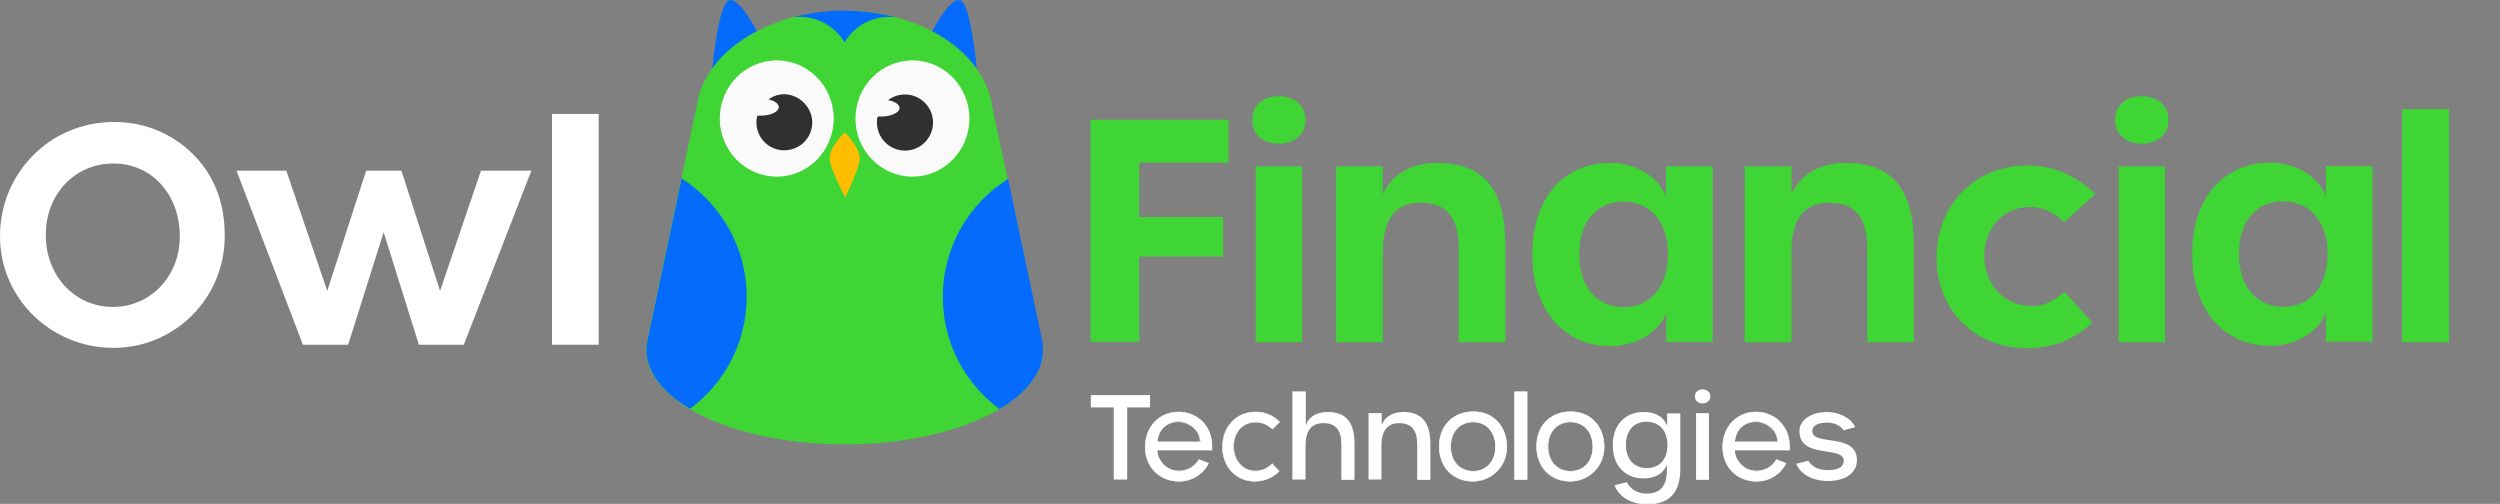 <svg xmlns="http://www.w3.org/2000/svg" xmlns:xlink="http://www.w3.org/1999/xlink" id="Layer_1" x="0px" y="0px" viewBox="0 0 873.2 176" style="enable-background:new 0 0 873.2 176;" xml:space="preserve"><rect x="0" y="0" width="873.2" height="176" fill="#808080" stroke="none"/> <style type="text/css"> .st0{fill:#056BFC;} .st1{fill:#3FD534;} .st2{fill:#FAFAFA;} .st3{fill:#303030;} .st4{fill:#FFBD00;} .st5{fill:#FFFFFF;} </style> <path class="st0" d="M341.2,24c-3.7-5.2-9.1-9.6-15.6-13.1c0.8-1.6,7.6-14.1,10.7-10.1C339.1,4.4,340.8,20,341.2,24z"></path> <path class="st0" d="M264.4,10.9C264.4,10.9,264.4,10.9,264.4,10.9c-6.5,3.4-11.9,7.9-15.6,13.1c0.4-4.1,2.1-19.5,4.9-23.2 C257-3.4,264.4,10.9,264.4,10.9L264.4,10.9z"></path> <path class="st1" d="M364.3,122.3c0,7.8-5.7,14.9-15.2,20.6c-12.7,7.5-32.2,12.3-54.1,12.3c-21.9,0-41.4-4.8-54.1-12.3 c-9.5-5.6-15.2-12.8-15.2-20.6c0-1,0.1-2.1,0.3-3.1l12-56.8l5.4-25.7l0-0.1c0.7-4.5,2.6-8.8,5.4-12.7c3.7-5.2,9.1-9.6,15.6-13 c0,0,0,0,0,0c3.9-2,8.1-3.7,12.6-4.9c1.7-0.4,3.4-0.8,5.2-1.2c0.2,0,0.5-0.1,0.7-0.1c0.3,0,0.5-0.1,0.8-0.1c0.3,0,0.6-0.1,0.9-0.1 c0,0,0.1,0,0.1,0c0.3,0,0.6-0.1,0.9-0.1c0.4-0.1,0.9-0.1,1.3-0.2c0.3,0,0.7-0.1,1-0.1c0.1,0,0.2,0,0.3,0c0.3,0,0.6-0.1,0.9-0.1 c1-0.1,2-0.1,3-0.2c0.2,0,0.5,0,0.7,0c0.4,0,0.7,0,1.1,0c0.4,0,0.7,0,1.1,0c0.4,0,0.7,0,1.1,0c0.2,0,0.4,0,0.6,0h0.1 c0.2,0,0.4,0,0.5,0c0.4,0,0.7,0,1.1,0c0.5,0,1,0,1.4,0.1c0.3,0,0.6,0,1,0.1c0.3,0,0.6,0,1,0.1c0.5,0,0.9,0.1,1.4,0.1 c0.1,0,0.1,0,0.2,0c0.3,0,0.6,0.1,0.9,0.1c0.6,0.1,1.2,0.2,1.8,0.3c0.1,0,0.2,0,0.2,0c0.2,0,0.3,0,0.4,0.1c2.1,0.4,4.2,0.8,6.2,1.3 c4.5,1.2,8.8,2.8,12.6,4.9c6.5,3.4,11.9,7.9,15.6,13.1c2.8,3.9,4.7,8.2,5.4,12.7l0,0.1l5.4,25.7l12,56.8 C364.2,120.2,364.3,121.3,364.3,122.3z"></path> <path class="st0" d="M312.9,6c-0.7-0.1-1.5-0.1-2.3-0.1c-6.7,0-12.5,3.6-15.6,8.9c-3.2-5.3-9-8.9-15.6-8.9c-0.8,0-1.5,0-2.3,0.1 c5.6-1.5,11.6-2.3,17.9-2.3C301.3,3.8,307.3,4.6,312.9,6z"></path> <path class="st2" d="M271.3,61.7c11,0,19.9-9.1,19.9-20.3s-8.9-20.3-19.9-20.3c-11,0-19.9,9.1-19.9,20.3S260.3,61.7,271.3,61.7z"></path> <path class="st2" d="M318.7,61.7c11,0,19.9-9.1,19.9-20.3c0-11.2-8.9-20.3-19.9-20.3c-11,0-19.9,9.1-19.9,20.3 C298.8,52.6,307.7,61.7,318.7,61.7z"></path> <path class="st3" d="M283.7,42.8c0,5.4-4.4,9.7-9.8,9.7c-5.4,0-9.7-4.4-9.7-9.7c0-0.8,0.1-1.6,0.3-2.4c0.3,0,0.7,0,1.1,0 c3.5,0,6.4-1.3,6.4-3c0-1.2-1.5-2.2-3.6-2.7c1.6-1.1,3.5-1.8,5.6-1.8C279.3,33.1,283.7,37.5,283.7,42.8L283.7,42.8z"></path> <path class="st3" d="M306.3,42.8c0,5.4,4.4,9.8,9.8,9.8c5.4,0,9.8-4.4,9.8-9.8c0-5.4-4.4-9.8-9.8-9.8c-2.2,0-4.3,0.7-5.9,2 c2.3,0.4,4,1.5,4,2.7c0,1.6-2.9,3-6.4,3c-0.4,0-0.8,0-1.2,0C306.3,41.4,306.3,42.1,306.3,42.8L306.3,42.8z"></path> <path class="st4" d="M300.3,55.8c-0.5,3.3-3.9,10.8-5.1,13.2c-1.2-2.4-5-9.9-5.4-13.2c-0.5-3.6,4.2-8.6,5.3-9.6 C296,47.2,300.7,52.2,300.3,55.8L300.3,55.8z"></path> <path class="st0" d="M364.3,122.3c0,7.8-5.7,14.9-15.2,20.6c-12-8.9-19.8-23.1-19.8-39.2c0-17.4,9.1-32.6,22.8-41.2l12,56.8 C364.2,120.2,364.3,121.3,364.3,122.3L364.3,122.3z"></path> <path class="st0" d="M260.8,103.6c0,16.1-7.8,30.3-19.8,39.2c-9.5-5.6-15.2-12.8-15.2-20.6c0-1,0.1-2.1,0.3-3.1l12-56.8 C251.7,71.1,260.8,86.3,260.8,103.6L260.8,103.6z"></path> <path class="st5" d="M68.8,55.3c6.5,7.3,9.7,16.1,9.7,27.1c0,21.7-17.3,39.1-38.9,39.1S0,104.4,0,82.5c0-21.9,17.3-39.9,39.9-39.9 C51.1,42.6,61.3,47.1,68.8,55.3L68.8,55.3z M16,82.2c0,14.1,10.1,25,23.4,25s23.4-10.8,23.4-24.6c0-14.7-9.8-25.5-23.2-25.5 S15.9,67.8,16,82.2L16,82.2z"></path> <path class="st5" d="M82.6,59.6H100l14.3,42l13.6-42h12.3l13.5,42l14.3-42h17.6l-23.6,60.8h-15.7l-12.3-39.3l-12.4,39.3h-15.8 L82.6,59.6L82.6,59.6z"></path> <path class="st5" d="M192.8,39.8h16.3v80.6h-16.3V39.8z"></path> <path class="st1" d="M730.8,112.7c-6.8,6.2-13.9,8.9-22.9,8.9c-18.2,0-31.5-13.4-31.5-31.6c0-18.2,13.1-32.2,31.7-32.2 c8.9,0,16.2,3.1,23.8,9.9l-10.9,9.9c-3.6-3.6-7.5-5.3-12.2-5.3c-9,0-15.7,7.3-15.7,17.1s6.8,17.5,16.4,17.5c4.2,0,7.3-1.3,11.6-5 L730.8,112.7L730.8,112.7z"></path> <path class="st1" d="M380.9,41.8h48.2v15h-31.2v19h29.3v13.8h-29.3v29.8h-17V41.8z"></path> <path class="st1" d="M437.4,41.9c0-5.4,4-8.3,9.3-8.3c5,0,9.3,2.9,9.3,8.3c0,5.4-4.3,8.3-9.3,8.3C441.4,50.2,437.4,47.2,437.4,41.9z M438.6,58.1h16.2v61.4h-16.2V58.1z"></path> <path class="st1" d="M466.6,58.1H483V68c2.8-6.8,9.7-11.1,19-11.1c16.4,0,23.8,9.4,23.8,28.8v33.8h-16.3V87.2 c0-11.3-4.2-16.4-13.3-16.4s-13.2,6-13.2,17.4v31.3h-16.3V58.1z"></path> <path class="st1" d="M535.2,88.8c0-20.6,11.9-31.9,27.1-31.9c8.7,0,16.5,4.3,19.6,11.6V58.1h16.3v61.3H582v-10 c-3,7.1-10.9,11.5-19.5,11.5C547.3,120.9,535.2,109.4,535.2,88.8z M582.6,88.8c0-11.5-6.4-18.4-15.6-18.4c-9.1,0-15.4,6.8-15.4,18.4 c0,11.6,6.4,18.5,15.6,18.5C576.2,107.3,582.6,100.4,582.6,88.8z"></path> <path class="st1" d="M609.4,58.1h16.3V68c2.8-6.8,9.7-11.1,19-11.1c16.4,0,23.8,9.4,23.8,28.8v33.8h-16.3V87.2 c0-11.3-4.2-16.4-13.3-16.4s-13.2,6-13.2,17.4v31.3h-16.3V58.1z"></path> <path class="st1" d="M738.8,41.9c0-5.4,4-8.3,9.3-8.3c5,0,9.3,2.9,9.3,8.3c0,5.4-4.3,8.3-9.3,8.3C742.8,50.2,738.8,47.2,738.8,41.9z M740,58.1h16.2v61.4H740V58.1z"></path> <path class="st1" d="M765.7,88.7c0-20.6,11.9-31.9,27.1-31.9c8.7,0,16.5,4.3,19.6,11.6V58h16.3v61.3h-16.3v-10 c-3,7.1-10.9,11.5-19.5,11.5C777.7,120.8,765.7,109.3,765.7,88.7z M813,88.7c0-11.5-6.4-18.4-15.6-18.4c-9.1,0-15.4,6.8-15.4,18.4 c0,11.6,6.4,18.5,15.6,18.5C806.6,107.2,813,100.3,813,88.7z"></path> <path class="st1" d="M839,38.1h16.4v81.4H839V38.1z"></path> <path class="st5" d="M451.5,136.7h4.6v11.8c0.9-2.7,3.5-4.6,7.6-4.6c6.2,0,9.4,3.3,9.4,11.1v12.6h-4.6v-12.3c0-5.2-2-7.5-6.3-7.5 c-4.3,0-6.2,2.8-6.2,8v11.7h-4.6V136.7z"></path> <path class="st5" d="M478,144.3h4.6v4.2c1-2.9,3.7-4.6,7.6-4.6c6.4,0,9.4,3.7,9.4,11.1v12.6h-4.6v-12.3c0-5.1-2-7.5-6.3-7.5 c-4.3,0-6.2,2.9-6.2,8v11.7H478V144.3z"></path> <path class="st5" d="M528.9,136.7h4.6v30.9h-4.6V136.7z"></path> <path class="st5" d="M389,142.3h-8v-4.3h20.7v4.3h-8v25.2H389V142.3z"></path> <path class="st5" d="M563.9,169.5l4.3-1.1c1.2,2.4,3.7,4,6.8,4c4.6,0,7.2-2.3,7.2-8.1v-2c-1.3,3.5-4.6,4.8-8.2,4.8 c-5.8,0-10.7-3.9-10.7-11.6s4.9-11.6,10.7-11.6c3.7,0,7,1.3,8.3,4.9v-4.4h4.6v19.3c0,8.7-4.1,12.5-11.8,12.5 C569.6,176,565.5,173.6,563.9,169.5L563.9,169.5z M582.4,155.4c0-5-2.9-8.1-7.3-8.1c-4.4,0-7.2,3.1-7.2,8.1c0,5,2.9,8.1,7.3,8.1 S582.4,160.5,582.4,155.4z"></path> <path class="st5" d="M592,138.4c0-1.5,1.2-2.4,2.7-2.4s2.7,0.9,2.7,2.4c0,1.5-1.3,2.5-2.7,2.5C593.2,140.9,592,140,592,138.4z M592.4,144.3h4.5v23.3h-4.5V144.3z"></path> <path class="st5" d="M627.4,162l4.2-1.1c1.2,2.1,3.5,3.3,6.8,3.3c3.6,0,5.6-1.1,5.6-3.3c0-5.3-15.5-0.5-15.5-10.3 c0-4,4.3-6.7,9.6-6.7c4.2,0,8.5,2.1,9.9,5.3l-4.1,1.1c-1-1.7-3.3-2.7-5.7-2.7c-3.3,0-5.2,1.1-5.2,3c0,5.3,15.6,0.4,15.6,10.1 c0,4.5-4,7.3-10.2,7.3C633.1,168,628.8,165.6,627.4,162L627.4,162z"></path> <path class="st5" d="M404.1,157.2c0.2,1.9,0.6,2.9,1.5,4.2c1.5,2.1,3.7,3.2,6.2,3.2c2.9,0,5.6-1.6,6.9-4l3.4,1.3 c-1.9,3.8-5.9,6.2-10.3,6.2c-6.9,0-11.8-5-11.8-12c0-7,4.9-12.2,11.6-12.2c6.8,0,11.7,5.1,11.7,11.8c0,0.3,0,1,0,1.5L404.1,157.2 L404.1,157.2z M419.3,154.4c-0.1-1.8-0.5-2.8-1.3-4c-1.5-1.9-3.8-3.2-6.3-3.2s-4.9,1.2-6.2,3.2c-0.7,1.1-1,2.1-1.3,3.9H419.3 L419.3,154.4z"></path> <path class="st5" d="M411.8,168.2c-6.9,0-11.9-5.1-11.9-12.1c0-7,4.9-12.3,11.7-12.3c6.8,0,11.8,5.1,11.8,11.9c0,0.3,0,1,0,1.5v0.1 h-19.2c0.2,1.9,0.6,2.8,1.5,4c1.5,2,3.6,3.1,6.1,3.1c2.8,0,5.5-1.5,6.8-3.9l0-0.1l0.1,0l3.5,1.3l0,0.1 C420.2,165.8,416.2,168.2,411.8,168.2z M411.6,144c-6.7,0-11.5,5.1-11.5,12.1c0,7,4.9,11.9,11.6,11.9c4.4,0,8.2-2.3,10.1-6l-3.2-1.2 c-1.4,2.4-4.1,3.9-7,3.9c-2.5,0-4.8-1.1-6.3-3.2c-1-1.3-1.3-2.3-1.5-4.3v-0.1h19.2c0-0.5,0-1.1,0-1.4C423.2,149,418.2,144,411.6,144 z M419.4,154.5H404v-0.1c0.3-1.9,0.6-2.9,1.3-4c1.4-2,3.7-3.2,6.3-3.2c2.6,0,5,1.2,6.4,3.2c0.8,1.2,1.2,2.2,1.3,4V154.5z M404.2,154.3h14.9c-0.1-1.7-0.5-2.6-1.3-3.8c-1.5-1.9-3.8-3.1-6.3-3.1c-2.5,0-4.8,1.2-6.1,3.2C404.8,151.6,404.5,152.5,404.2,154.3 z"></path> <path class="st5" d="M446.8,164.7c-2.6,2.3-5.1,3.4-8.5,3.4c-6.6,0-11.3-5-11.3-12c0-7,4.7-12.2,11.5-12.2c3.3,0,6,1.1,8.4,3.5 l-2.5,2.5c-1.8-1.6-3.7-2.4-5.9-2.4c-4.6,0-7.7,3.5-7.7,8.5s3.2,8.7,7.7,8.7c2.3,0,4.1-0.7,5.9-2.5L446.8,164.7L446.8,164.7z"></path> <path class="st5" d="M438.3,168.2c-6.6,0-11.4-5.1-11.4-12.1c0-7,4.8-12.3,11.6-12.3c3.4,0,6,1.1,8.5,3.5l0.1,0.1l-0.1,0.1l-2.5,2.5 l-0.1-0.1c-1.7-1.6-3.7-2.4-5.8-2.4c-4.5,0-7.6,3.5-7.6,8.4c0,4.9,3.1,8.5,7.5,8.5c2.2,0,4-0.8,5.8-2.5l0.1-0.1l2.5,2.8l-0.1,0.1 C444.2,167.1,441.6,168.1,438.3,168.2L438.3,168.2z M438.5,144c-6.7,0-11.4,5-11.4,12.1c0,3.4,1.1,6.4,3.1,8.5 c2,2.2,4.9,3.4,8.1,3.4c3.2,0,5.8-1,8.4-3.3l-2.2-2.4c-1.8,1.7-3.7,2.5-5.9,2.5c-4.6,0-7.8-3.6-7.8-8.8c0-5.2,3.2-8.6,7.8-8.6 c2.1,0,4.1,0.8,5.9,2.4l2.3-2.3C444.4,145.1,441.8,144,438.5,144L438.5,144z"></path> <path class="st5" d="M605.8,157.2c0.2,1.9,0.6,2.9,1.5,4.2c1.5,2.1,3.7,3.2,6.2,3.2c2.9,0,5.6-1.6,6.9-4l3.4,1.3 c-1.9,3.8-5.9,6.2-10.3,6.2c-6.9,0-11.8-5-11.8-12c0-7,4.9-12.2,11.6-12.2S625,149,625,155.7c0,0.3,0,1,0,1.5L605.8,157.2 L605.8,157.2z M621,154.4c-0.2-1.8-0.5-2.8-1.3-4c-1.5-1.9-3.8-3.2-6.3-3.2c-2.5,0-4.9,1.2-6.2,3.2c-0.7,1.1-1,2.1-1.3,3.9H621 L621,154.4z"></path> <path class="st5" d="M613.5,168.2c-6.9,0-11.9-5.1-11.9-12.1c0-7,4.9-12.3,11.7-12.3c6.8,0,11.8,5.1,11.8,11.9c0,0.3,0,1,0,1.5v0.1 h-19.2c0.2,1.9,0.6,2.8,1.5,4c1.5,2,3.6,3.1,6.1,3.1c2.8,0,5.5-1.5,6.8-3.9l0-0.1l0.1,0l3.5,1.3l0,0.1 C621.9,165.8,618,168.2,613.5,168.2z M613.3,144c-6.7,0-11.5,5.1-11.5,12.1c0,7,4.9,11.9,11.6,11.9c4.4,0,8.2-2.3,10.1-6l-3.2-1.2 c-1.4,2.4-4.1,3.9-6.9,3.9c-2.5,0-4.8-1.1-6.3-3.2c-1-1.3-1.3-2.3-1.5-4.3v-0.1h19.2c0-0.5,0-1.1,0-1.4C624.9,149,620,144,613.3,144 L613.3,144z M621.1,154.5h-15.4v-0.1c0.3-1.9,0.7-2.9,1.3-4c1.4-2,3.7-3.2,6.3-3.2c2.6,0,5,1.2,6.4,3.2c0.8,1.2,1.2,2.2,1.3,4V154.5 L621.1,154.5z M605.9,154.3h14.9c-0.1-1.7-0.5-2.6-1.3-3.8c-1.5-1.9-3.8-3.1-6.3-3.1s-4.8,1.2-6.1,3.2 C606.5,151.6,606.2,152.5,605.9,154.3L605.9,154.3z"></path> <path class="st5" d="M526.3,156c0,6.8-5.2,12.1-11.9,12.1s-11.7-5-11.7-12.2c0-7.2,4.8-12.1,11.9-12.1 C521.6,143.8,526.3,148.9,526.3,156z M506.6,156c0,5.1,3.2,8.6,7.9,8.6c4.7,0,7.8-3.6,7.8-8.6c0-5-3.1-8.7-7.8-8.7 S506.6,150.8,506.6,156L506.6,156z"></path> <path class="st5" d="M514.4,168.2c-7,0-11.8-5-11.8-12.3c0-3.6,1.2-6.6,3.3-8.8c2.2-2.2,5.2-3.4,8.7-3.4c3.5,0,6.4,1.2,8.5,3.5 c2.1,2.2,3.3,5.4,3.3,8.9C526.4,162.9,521.1,168.2,514.4,168.2L514.4,168.2z M514.6,143.9c-3.4,0-6.4,1.2-8.5,3.3s-3.3,5.2-3.3,8.7 c0,7.1,4.8,12.1,11.6,12.1c6.8,0,11.8-5.3,11.8-12c0-3.4-1.2-6.5-3.3-8.7C520.8,145.1,517.8,143.9,514.6,143.9L514.6,143.9z M514.5,164.7c-4.8,0-8-3.5-8-8.7c0-5.2,3.2-8.8,8.1-8.8c4.8,0,7.9,3.5,7.9,8.8S519.1,164.7,514.5,164.7L514.5,164.7z M514.6,147.5 c-4.7,0-7.8,3.4-7.8,8.5c0,5.1,3.1,8.5,7.8,8.5c4.7,0,7.7-3.5,7.7-8.5S519.2,147.5,514.6,147.5z"></path> <path class="st5" d="M560.3,156c0,6.8-5.2,12.1-11.9,12.1c-6.6,0-11.7-5-11.7-12.2c0-7.2,4.8-12.1,11.9-12.1S560.3,148.9,560.3,156z M540.6,156c0,5.1,3.2,8.6,7.9,8.6c4.7,0,7.8-3.6,7.8-8.6c0-5-3.1-8.7-7.8-8.7S540.6,150.8,540.6,156z"></path> <path class="st5" d="M548.4,168.2c-7,0-11.8-5-11.8-12.3c0-7.2,4.9-12.2,12-12.2c3.3,0,6.4,1.2,8.5,3.5c2.1,2.2,3.3,5.4,3.3,8.9 C560.4,162.9,555.1,168.2,548.4,168.2L548.4,168.2z M548.6,143.9c-3.4,0-6.4,1.2-8.5,3.3c-2.1,2.2-3.3,5.2-3.3,8.7 c0,7.1,4.8,12.1,11.6,12.1c6.8,0,11.8-5.3,11.8-12c0-3.4-1.2-6.5-3.3-8.7C554.8,145.1,551.8,143.9,548.6,143.9L548.6,143.9z M548.5,164.7c-4.8,0-8-3.5-8-8.7c0-5.2,3.2-8.8,8.1-8.8c4.8,0,7.9,3.5,7.9,8.8S553.1,164.7,548.5,164.7L548.5,164.7z M548.6,147.5 c-4.7,0-7.8,3.4-7.8,8.5c0,5.1,3.1,8.5,7.8,8.5s7.7-3.5,7.7-8.5S553.2,147.5,548.6,147.5z"></path> </svg>